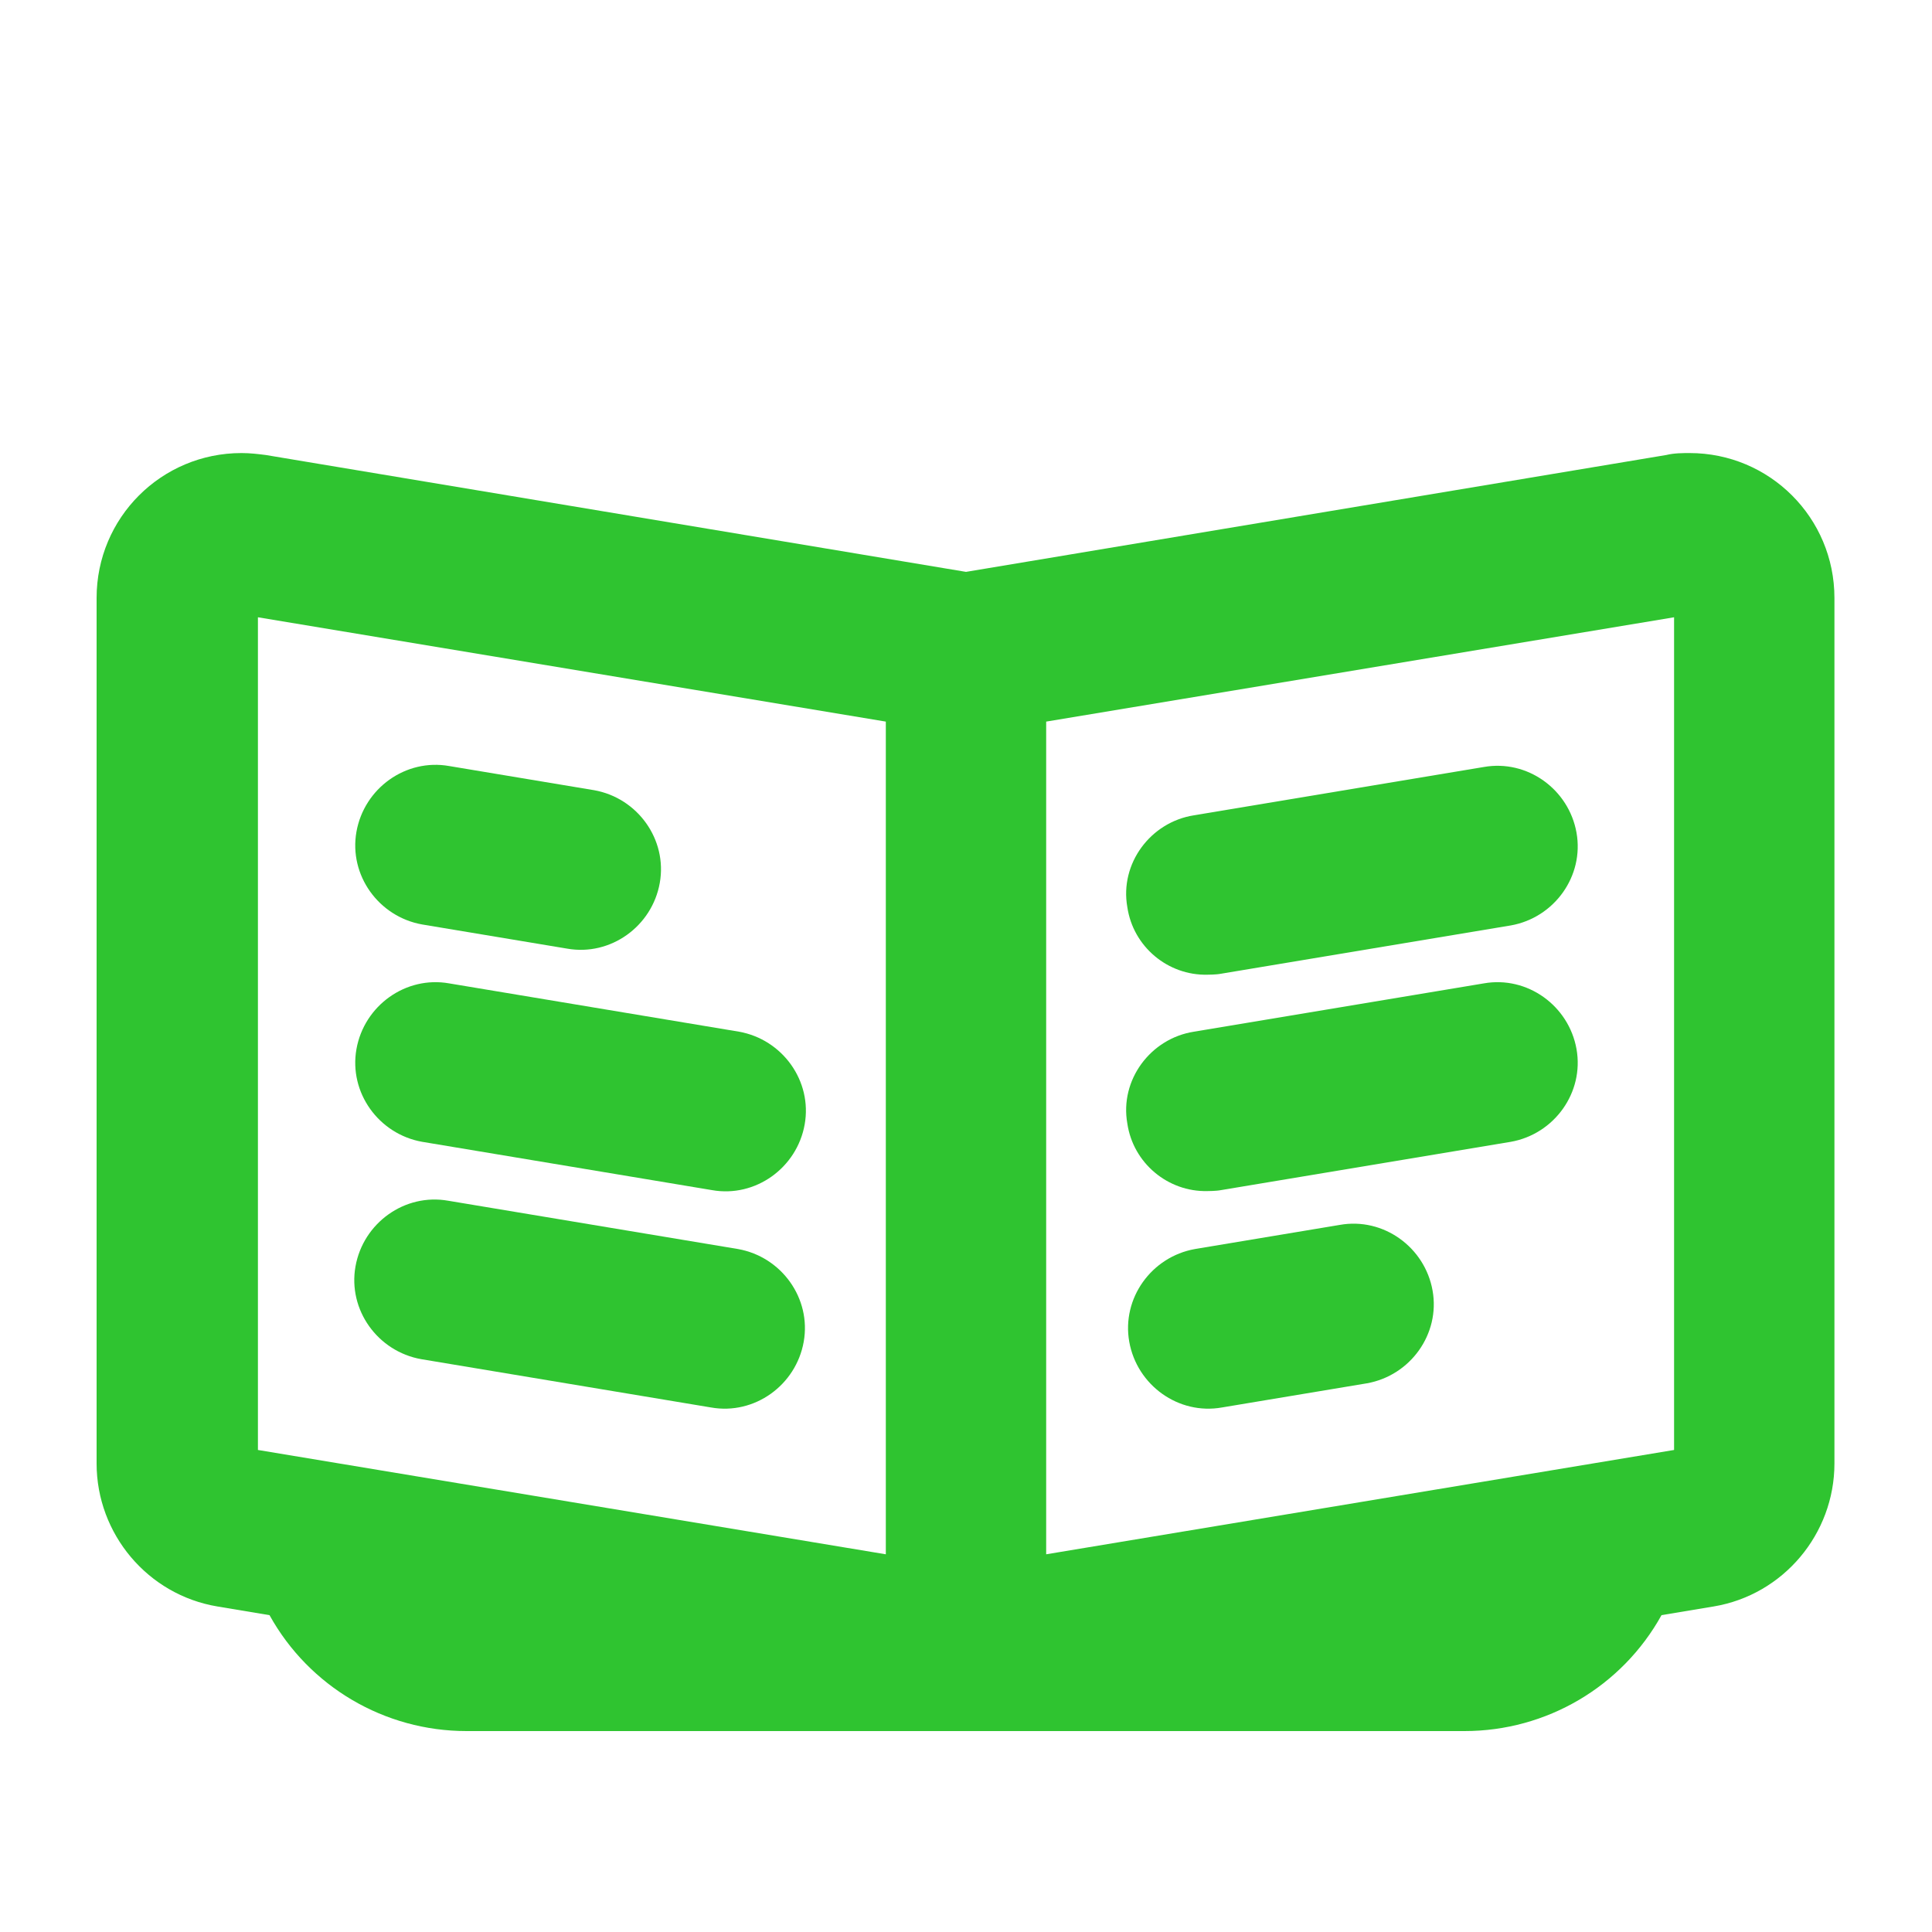<?xml version="1.0" encoding="UTF-8"?><svg id="_12_autres" xmlns="http://www.w3.org/2000/svg" viewBox="0 0 20 20"><defs><style>.cls-1{fill:#2fc430;stroke-width:0px;}</style></defs><path class="cls-1" d="M17.5,4.69c-.08,0-.17,0-.25.02l-7.25,1.21-7.25-1.21c-.08-.01-.16-.02-.25-.02-.83,0-1.5.67-1.5,1.5v8.96c0,.73.53,1.36,1.25,1.48l.54.09c.41.74,1.19,1.2,2.04,1.2h10.33c.85,0,1.63-.46,2.04-1.2l.54-.09c.72-.12,1.25-.75,1.25-1.48V6.19c0-.83-.67-1.5-1.5-1.5ZM9.17,16.09l-6.5-1.08V6.39l6.5,1.08v8.62ZM17.33,15.01l-6.5,1.08V7.47l6.5-1.08v8.62Z"/><path class="cls-1" d="M4.37,11.82l3,.5c.45.08.88-.23.96-.68.08-.45-.23-.88-.68-.96l-3-.5c-.45-.08-.88.23-.96.68-.08.45.23.88.68.96Z"/><path class="cls-1" d="M4.36,14.07l3,.5c.45.08.88-.23.96-.68s-.23-.88-.68-.96l-3-.5c-.45-.08-.88.23-.96.68s.23.88.68.96Z"/><path class="cls-1" d="M12.5,10.09h0s.09,0,.14-.01l3-.5c.45-.08.76-.51.68-.96-.08-.45-.51-.76-.96-.68l-3,.5c-.45.07-.77.5-.69.95.06.41.42.71.83.7Z"/><path class="cls-1" d="M12.5,12.33h0s.09,0,.14-.01l3-.5c.45-.08.76-.51.68-.96-.08-.45-.51-.76-.96-.68l-3,.5c-.45.07-.77.5-.69.95.06.41.42.71.83.7Z"/><path class="cls-1" d="M4.37,9.57l1.5.25c.45.08.88-.23.96-.68.08-.45-.23-.88-.68-.96l-1.5-.25c-.45-.08-.88.23-.96.68-.08.45.23.88.68.96Z"/><path class="cls-1" d="M13.87,12.68l-1.5.25c-.45.08-.76.51-.68.96.08.45.51.76.96.68l1.5-.25c.45-.08.76-.51.68-.96-.08-.45-.51-.76-.96-.68Z"/></svg>